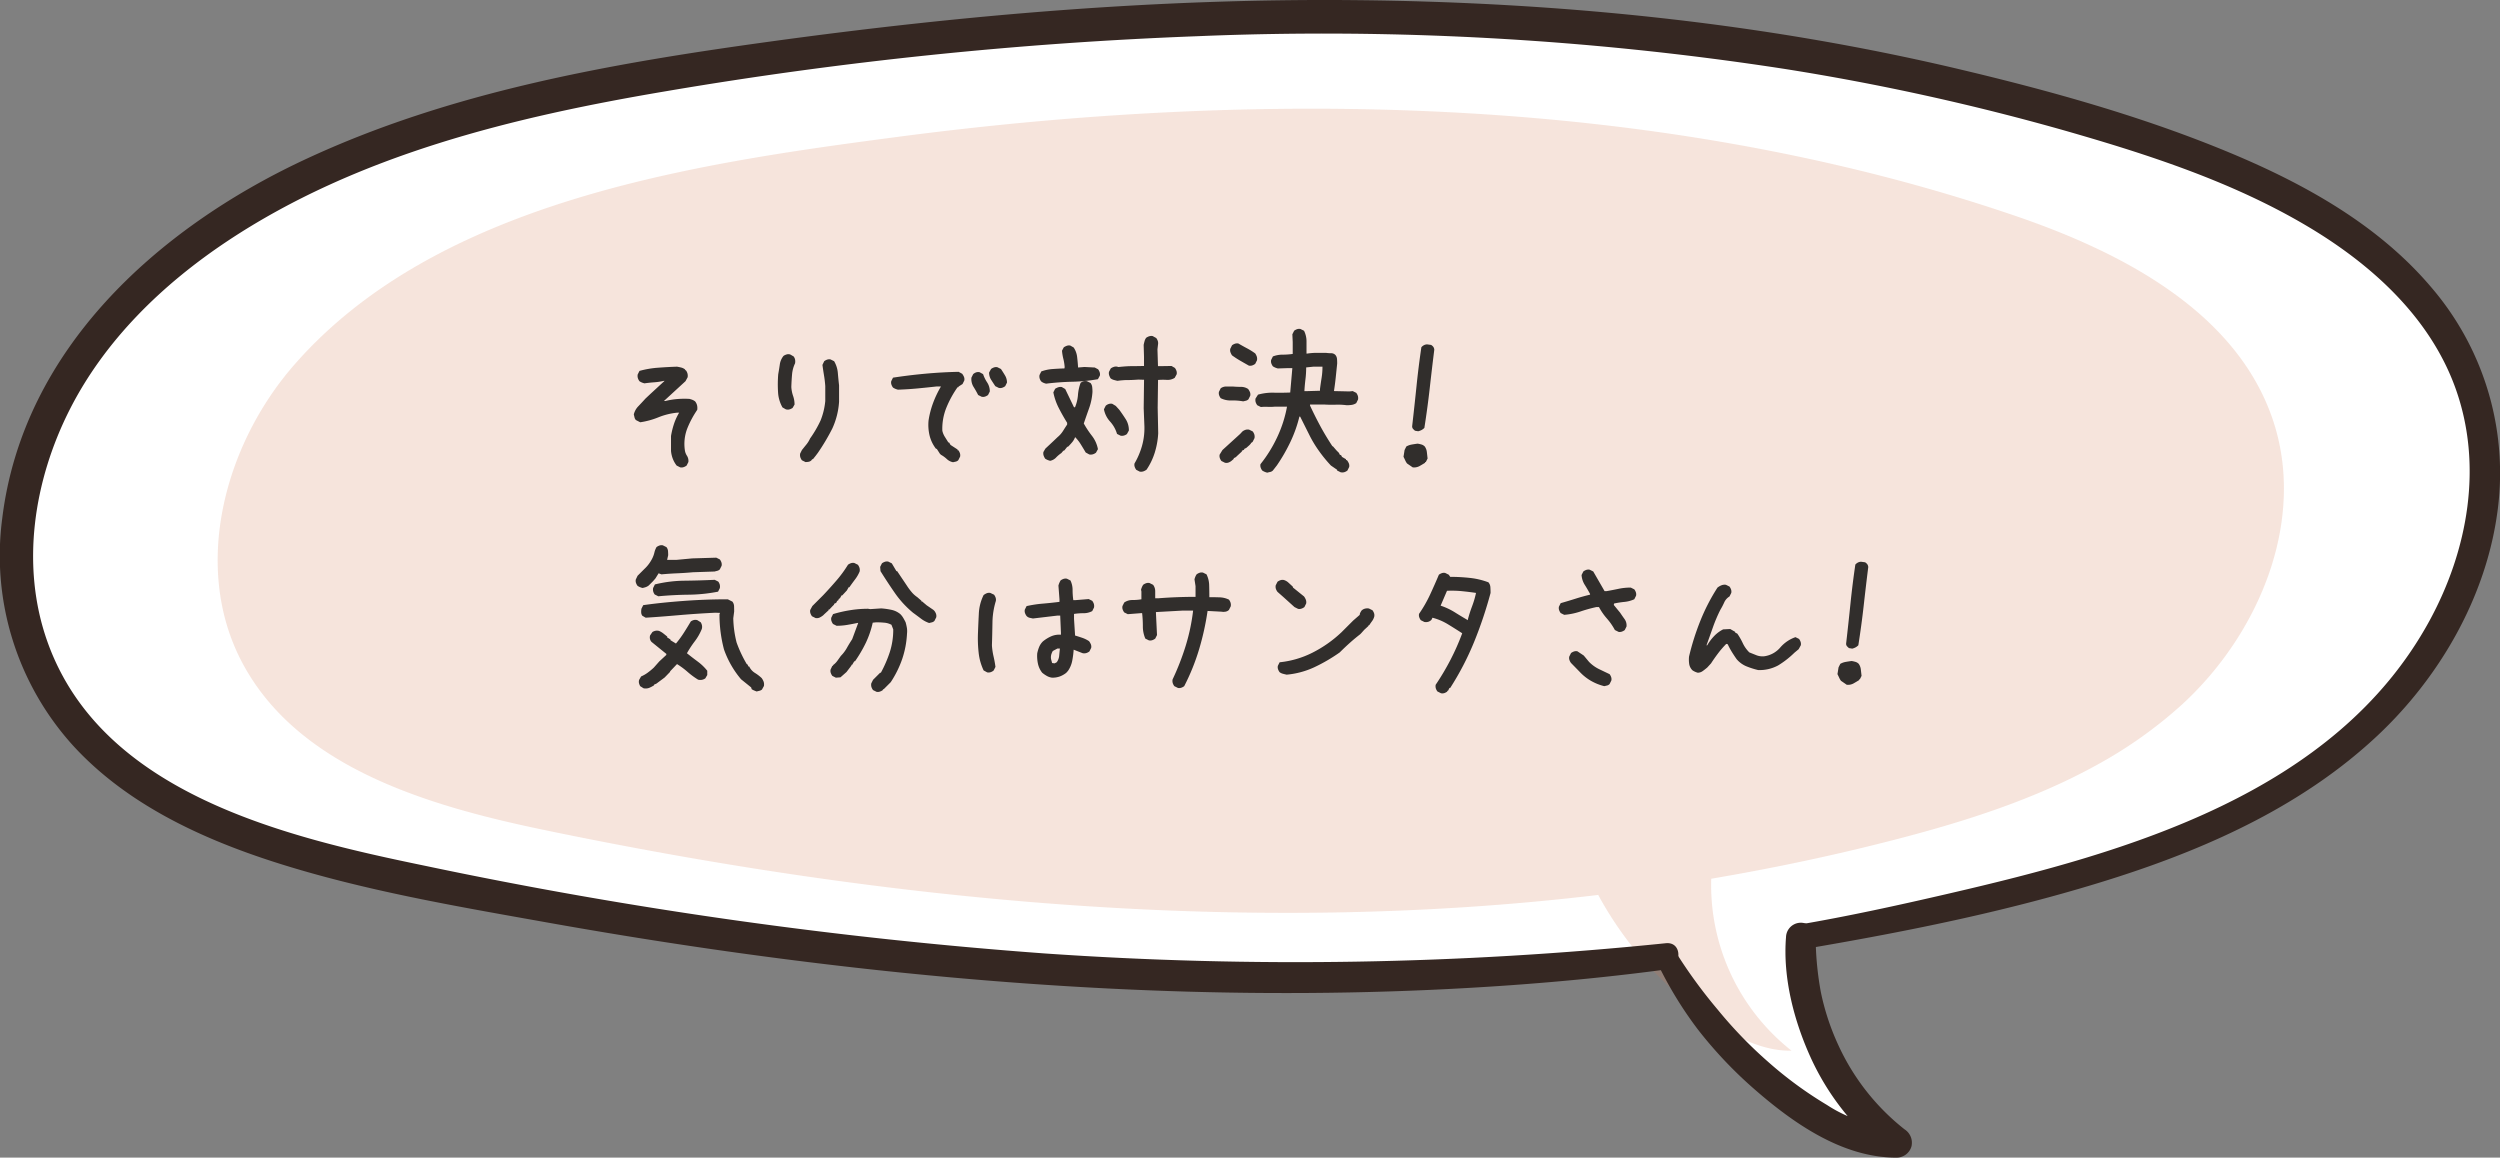 <svg xmlns="http://www.w3.org/2000/svg" xmlns:xlink="http://www.w3.org/1999/xlink" width="344.985" height="159.744" viewBox="0 0 344.985 159.744">
  <rect x="0" y="0" width="344.985" height="159.744" fill="#808080" stroke="none"/>
  <defs>
    <clipPath id="clip-path">
      <rect id="長方形_687" data-name="長方形 687" width="344.985" height="159.744" fill="#d1c68a"/>
    </clipPath>
  </defs>
  <g id="fukidashi-morning" transform="translate(-450.508 -2864)">
    <g id="グループ_1247" data-name="グループ 1247" transform="translate(450.508 2864)">
      <g id="グループ_1246" data-name="グループ 1246" transform="translate(0 0)" clip-path="url(#clip-path)">
        <path id="パス_5073" data-name="パス 5073" d="M340.167,52.532c5.67,16.5-2.048,35.345-14.912,47.127A72.713,72.713,0,0,1,311.065,109.7c-10.11,5.571-21.433,9.193-32.658,12.11-10.176,2.655-20.45,4.818-30.774,6.571-.311,10.8,4.588,21.794,13.24,28.348-4.506.082-8.75-2.016-12.5-4.49A59.5,59.5,0,0,1,229,131.056c-57.729,6.882-117.048,1.114-174.2-10.8-19.2-4.015-40.556-10.422-49.552-27.857-8.029-15.567-2.786-35.509,8.734-48.717C37.561,16.646,79.92,10.5,112.954,6.143,173.715-1.9,239.195-.9,297.694,19.072c17.681,6.03,36.394,15.78,42.473,33.461" transform="translate(0.883 0.914)" fill="#fff"/>
        <path id="パス_5074" data-name="パス 5074" d="M301.88,51.926c4.745,13.81-1.714,29.582-12.48,39.444a60.97,60.97,0,0,1-11.878,8.408c-8.462,4.662-17.938,7.693-27.332,10.135-8.518,2.222-17.117,4.033-25.756,5.5a29.1,29.1,0,0,0,11.08,23.727c-3.77.067-7.323-1.688-10.464-3.759a49.791,49.791,0,0,1-16.211-17.733c-48.317,5.761-97.964.932-145.8-9.037-16.075-3.361-33.944-8.722-41.474-23.316-6.72-13.029-2.332-29.72,7.31-40.774C48.61,21.892,84.062,16.748,111.712,13.1c50.853-6.735,105.657-5.9,154.62,10.82,14.8,5.047,30.461,13.207,35.549,28.006" transform="translate(11.706 5.848)" fill="#d37a53" opacity="0.2"/>
        <path id="パス_5075" data-name="パス 5075" d="M229.881,130.158a500.35,500.35,0,0,1-85.7,1.413,640.976,640.976,0,0,1-85.371-12.065c-19.315-3.988-44.776-9.93-52.258-30.932-3.741-10.5-1.891-22.267,3.066-32.048,4.87-9.612,12.822-17.3,21.72-23.228,17.958-11.955,39.6-17.171,60.6-20.716A563.02,563.02,0,0,1,165.144,5,417.545,417.545,0,0,1,246.2,9.5a330.509,330.509,0,0,1,39.1,8.626c11.3,3.248,22.662,6.953,32.84,12.94,8.885,5.226,17.116,12.554,20.694,22.484,3.838,10.651,1.74,22.366-3.585,32.122-13.012,23.836-41.726,31.944-66.348,37.641-6.9,1.6-13.86,3.128-20.847,4.315-2.186.37-1.26,3.7.918,3.33,14.587-2.476,29.115-5.4,43.222-9.938,13.024-4.192,25.853-10.074,35.919-19.542,8.423-7.921,14.71-18.7,16.426-30.216a39.337,39.337,0,0,0-8.976-31.542C328.3,31.1,318.125,25.43,307.867,21.145c-12.037-5.029-24.806-8.585-37.48-11.59C243.16,3.1,215.114.3,187.163.021c-27.087-.27-54.049,2.017-80.863,5.711C84.37,8.754,62.106,12.621,41.913,22.091,21.658,31.59,3.152,48.232.307,71.548a39.04,39.04,0,0,0,9.771,31.334c7.353,8.042,17.63,12.817,27.845,16.093,12.272,3.934,25.146,6.1,37.807,8.362,14.563,2.6,29.209,4.752,43.912,6.374,29.438,3.246,59.2,4.354,88.763,2.247,7.182-.513,14.34-1.218,21.476-2.173,2.255-.3,2.35-3.867,0-3.626" transform="translate(0 0)" fill="#352722"/>
        <path id="パス_5076" data-name="パス 5076" d="M139.586,83.087a53.416,53.416,0,0,0,5.661,9.329,58.714,58.714,0,0,0,7.366,7.867c5.5,4.862,12.447,9.876,20.1,9.837a2.137,2.137,0,0,0,2.024-1.54,2.2,2.2,0,0,0-.964-2.369,31.463,31.463,0,0,1-9.226-11.831,33.453,33.453,0,0,1-2.319-7.121,43.439,43.439,0,0,1-.713-7.585,2.045,2.045,0,0,0-4.087,0c-.464,5.676,1.134,11.71,3.489,16.829a35.438,35.438,0,0,0,10.736,13.334q.528-1.957,1.059-3.911a18.828,18.828,0,0,1-9.624-3.064A54.191,54.191,0,0,1,155,96.943a60.088,60.088,0,0,1-7.017-7.262,69.658,69.658,0,0,1-5.873-8.07,1.463,1.463,0,0,0-2.525,1.476" transform="translate(89.033 49.623)" fill="#352722"/>
      </g>
    </g>
    <path id="パス_18479" data-name="パス 18479" d="M10.864-.879l-.488-.244a3.673,3.673,0,0,1-.537-.952,3.968,3.968,0,0,1-.244-1.074V-5.2a11.078,11.078,0,0,1,.415-1.685,7.736,7.736,0,0,1,.708-1.538h-.293a9.4,9.4,0,0,0-2.563.635A10.827,10.827,0,0,1,5.347-7.1L4.761-7.4a.729.729,0,0,1-.2-.366q-.049-.22-.1-.415A2.444,2.444,0,0,1,5.1-9.326q.488-.513.977-1.05l.781-.732,1.855-1.709h-.1a8.571,8.571,0,0,1-1.318.2q-.684.049-1.367.146a2.415,2.415,0,0,1-.366-.122,1.968,1.968,0,0,1-.317-.171,1.457,1.457,0,0,1-.22-.415A1.062,1.062,0,0,1,5-13.7l.244-.488a12.938,12.938,0,0,1,2.539-.439q1.318-.1,2.637-.146.293.049.586.122a1.392,1.392,0,0,1,.537.269v.1h.1a1.393,1.393,0,0,1,.22.439,1.178,1.178,0,0,1,.024.537l-.293.537L8.618-10.034h.2a10.4,10.4,0,0,1,1.611-.269,11.912,11.912,0,0,1,1.709-.024,3.6,3.6,0,0,1,.391.122,1.579,1.579,0,0,1,.391.22,1.392,1.392,0,0,1,.269.537,1.643,1.643,0,0,1,.024.635A13.4,13.4,0,0,0,11.841-6.25,5.92,5.92,0,0,0,11.5-3.3a1.871,1.871,0,0,0,.293.818,1.311,1.311,0,0,1,.2.867l-.244.488a1.457,1.457,0,0,1-.415.22A.891.891,0,0,1,10.864-.879Zm17.285-.732-.488-.244a1.457,1.457,0,0,1-.22-.415,1.062,1.062,0,0,1-.024-.513l.244-.488q.293-.366.61-.757a3.691,3.691,0,0,0,.513-.83,15.679,15.679,0,0,0,1.44-2.466,9.563,9.563,0,0,0,.659-2.71v-2.051q-.049-.732-.171-1.465t-.22-1.465l.244-.513a1.457,1.457,0,0,1,.415-.22.891.891,0,0,1,.464-.024l.488.244a3.823,3.823,0,0,1,.513,1.611q.073.854.171,1.733v2.246A10.449,10.449,0,0,1,31.86-6.25a29.144,29.144,0,0,1-2,3.369l-.293.391L29.175-2h-.1l-.1.146a.729.729,0,0,1-.366.2A2.134,2.134,0,0,1,28.149-1.611Zm-2.71-7.275-.464-.269a4.757,4.757,0,0,1-.61-2.124,17.511,17.511,0,0,1,.024-2.441q.122-.684.22-1.355a2.394,2.394,0,0,1,.513-1.184,1.5,1.5,0,0,1,.452-.208.863.863,0,0,1,.476.012l.464.269a1.074,1.074,0,0,1,.2.427,1.418,1.418,0,0,1,0,.525,4.395,4.395,0,0,0-.415,1.538q-.073.83-.1,1.733a4.666,4.666,0,0,0,.244,1.233,3.509,3.509,0,0,1,.2,1.184l-.269.464a1.536,1.536,0,0,1-.439.208A.911.911,0,0,1,25.439-8.887Zm23.071,7.3a1.725,1.725,0,0,1-.854-.439,4.081,4.081,0,0,0-.806-.586L46.7-2.759l-.439-.684h-.1a4.911,4.911,0,0,1-.879-1.807,6.346,6.346,0,0,1-.146-2.1,12.229,12.229,0,0,1,.635-2.441,14.223,14.223,0,0,1,1.074-2.246h-.635q-1.318.146-2.612.269t-2.686.171a2.416,2.416,0,0,1-.366-.122,1.968,1.968,0,0,1-.317-.171,1.457,1.457,0,0,1-.22-.415.891.891,0,0,1-.024-.464l.244-.488q2.222-.342,4.492-.549t4.565-.256l.488.269a2.135,2.135,0,0,1,.244.415.884.884,0,0,1,.049.513l-.244.488-.537.342-.049.1h-.1a14.261,14.261,0,0,0-1.538,2.808,7.755,7.755,0,0,0-.562,3.2,2.635,2.635,0,0,0,.342.83l.488.781h.1l.2.342.977.635v.1h.1a1.457,1.457,0,0,1,.22.415.891.891,0,0,1,.024.464l-.244.488a.724.724,0,0,1-.342.2Zm3.955-9.033-.488-.244a12.514,12.514,0,0,0-.635-1.123,2.049,2.049,0,0,1-.293-1.27l.244-.488a1.212,1.212,0,0,1,.415-.244.891.891,0,0,1,.464-.024l.488.269a4.987,4.987,0,0,0,.562,1.147,2.231,2.231,0,0,1,.366,1.245l-.244.488a1.457,1.457,0,0,1-.415.22A.891.891,0,0,1,52.466-10.62Zm2.368-1.221-.488-.244q-.293-.439-.574-.879a1.819,1.819,0,0,1-.281-1l.269-.488a1.457,1.457,0,0,1,.415-.22.891.891,0,0,1,.464-.024l.488.244q.293.439.562.891a1.9,1.9,0,0,1,.269.989l-.244.488a1.457,1.457,0,0,1-.415.22A.891.891,0,0,1,54.834-11.841ZM74.268-.293,73.8-.537a1.457,1.457,0,0,1-.22-.415.891.891,0,0,1-.024-.464,10.4,10.4,0,0,0,1.025-2.393,9.074,9.074,0,0,0,.342-2.686l-.1-2.539.049-3.931-.781-.024q-1.025.073-1.465.061a10.533,10.533,0,0,0-1.416.11q-.244-.049-.5-.122a1.374,1.374,0,0,1-.452-.22,1.857,1.857,0,0,1-.2-.427.943.943,0,0,1-.024-.476l.244-.464a1.393,1.393,0,0,1,.439-.22.909.909,0,0,1,.464-.024l.146.049q1.147-.122,1.758-.122t1.782-.024v-1.27l-.049-1.636q.049-.244.122-.513a1.361,1.361,0,0,1,.22-.464,1.393,1.393,0,0,1,.439-.22.909.909,0,0,1,.464-.024l.488.269a1.457,1.457,0,0,1,.22.415,1.062,1.062,0,0,1,.024.513l-.073.635.073,2.319H77.1l1.563-.024.464.269a1.457,1.457,0,0,1,.22.415.891.891,0,0,1,.024.464l-.269.488a1.769,1.769,0,0,1-1.1.281,8.361,8.361,0,0,0-1.2.012l-.049,3.833.073,3.516a10.917,10.917,0,0,1-.464,2.637A8.995,8.995,0,0,1,75.22-.562a1.671,1.671,0,0,1-.427.232A1.017,1.017,0,0,1,74.268-.293ZM61.914-1.782a2.416,2.416,0,0,1-.366-.122,1.968,1.968,0,0,1-.317-.171,1.849,1.849,0,0,1-.22-.439A.975.975,0,0,1,60.986-3l.269-.464,1.123-1.05.562-.537a3.576,3.576,0,0,0,.745-.842q.281-.452.574-.891v-.244q-.61-.977-1.147-2.026a8.215,8.215,0,0,1-.757-2.173l.244-.488a1.78,1.78,0,0,1,.452-.22.943.943,0,0,1,.476-.024l.464.269,1.2,2.49.146.049a5.48,5.48,0,0,0,.415-1.709,6.2,6.2,0,0,1,.366-1.685,1.243,1.243,0,0,1,.415-.208.988.988,0,0,1,.464-.012l.488.244a1.079,1.079,0,0,1,.232.562,5.75,5.75,0,0,1,.037.659A8.133,8.133,0,0,1,67.3-9.07q-.378,1.062-.745,2.136a13.3,13.3,0,0,0,1.123,1.7,4.266,4.266,0,0,1,.83,1.843l-.269.488a1.457,1.457,0,0,1-.415.22,1.062,1.062,0,0,1-.513.024l-.488-.269q-.317-.537-.671-1.111a5.534,5.534,0,0,0-.793-1.013,2.361,2.361,0,0,1-.4.7q-.256.305-.549.6l-.146.049-.391.488-.146.049-.269.317a4.462,4.462,0,0,0-.757.647A1.549,1.549,0,0,1,61.914-1.782Zm9.717-3.467-.488-.244a4.36,4.36,0,0,0-.952-1.7,3.474,3.474,0,0,1-.854-1.7l.244-.488a1.188,1.188,0,0,1,.427-.244.943.943,0,0,1,.476-.024l.488.293.488.537q.464.635.891,1.306a2.825,2.825,0,0,1,.427,1.55l-.269.488a1.243,1.243,0,0,1-.415.208A.988.988,0,0,1,71.631-5.249ZM61.353-12.427a2.416,2.416,0,0,1-.366-.122,1.284,1.284,0,0,1-.317-.2,1.243,1.243,0,0,1-.208-.415.988.988,0,0,1-.012-.464l.244-.488a5.716,5.716,0,0,1,1.55-.33q.818-.061,1.648-.085l.024-.2a6.755,6.755,0,0,0-.183-1.135,6.734,6.734,0,0,1-.183-1.111l.244-.464a1.849,1.849,0,0,1,.439-.22.891.891,0,0,1,.464-.024l.464.269a2.934,2.934,0,0,1,.476,1.294q.085.708.134,1.465l.879-.073,1.416.073.464.244a1.457,1.457,0,0,1,.22.415.891.891,0,0,1,.024.464l-.269.488a22.608,22.608,0,0,1-3.564.354A35.129,35.129,0,0,0,61.353-12.427ZM91.87-.146A2.415,2.415,0,0,1,91.5-.269a1.968,1.968,0,0,1-.317-.171,1.457,1.457,0,0,1-.22-.415.891.891,0,0,1-.024-.464,18.515,18.515,0,0,0,2.319-3.748A17.082,17.082,0,0,0,94.6-9.253H92.9a6.256,6.256,0,0,1-.952.024,6.256,6.256,0,0,0-.952.024L90.5-9.448a1.457,1.457,0,0,1-.22-.415,1.062,1.062,0,0,1-.024-.513l.342-.537a7.3,7.3,0,0,1,2.173-.269q1.147.024,2.271-.024l.293-3.369H94.8l-1.465.049a2.415,2.415,0,0,1-.366-.122,1.968,1.968,0,0,1-.317-.171,1.457,1.457,0,0,1-.22-.415.891.891,0,0,1-.024-.464l.244-.488a3.708,3.708,0,0,1,1.343-.244,9.828,9.828,0,0,0,1.392-.1v-1.636l-.049-1.074.244-.488a1.457,1.457,0,0,1,.415-.22.891.891,0,0,1,.464-.024l.488.244a3.283,3.283,0,0,1,.342,1.489v1.66h.1a8.337,8.337,0,0,1,1.27-.1h1.318a4.914,4.914,0,0,0,.7.049.813.813,0,0,1,.6.244.975.975,0,0,1,.22.537q.024.293.024.635-.1.977-.2,1.929t-.244,1.88l2.148.049.439-.049.488.244a1.457,1.457,0,0,1,.22.415,1.062,1.062,0,0,1,.024.513l-.244.488a1.507,1.507,0,0,1-.61.244,4.681,4.681,0,0,1-.708.049,9.358,9.358,0,0,0-1.526-.073q-.793.024-1.575-.024H97.778V-9.4q.635,1.367,1.367,2.734t1.709,2.856l.1.049.464.537.342.342.146.293h.1l.146.146v.1l.586.342v.1l.146.049a2.135,2.135,0,0,1,.244.415.884.884,0,0,1,.049.513l-.244.488a1.457,1.457,0,0,1-.415.22A1.062,1.062,0,0,1,102-.2l-.488-.244v-.1l-.854-.586a18.9,18.9,0,0,1-1.587-1.929,16.273,16.273,0,0,1-1.294-2.1L96.411-7.886h-.1a18.149,18.149,0,0,1-1.245,3.5,23.654,23.654,0,0,1-1.88,3.259l-.537.684a.729.729,0,0,1-.366.2Q92.065-.2,91.87-.146ZM86.035-1.514l-.488-.244a1.457,1.457,0,0,1-.22-.415.891.891,0,0,1-.024-.464l.391-.635,2.441-2.222.317-.342a1.457,1.457,0,0,1,.415-.22,1.062,1.062,0,0,1,.513-.024l.488.244a1.457,1.457,0,0,1,.22.415,1.062,1.062,0,0,1,.024.513l-.244.488-.146.146h-.1v.1l-.2.22-.439.391-.293.146v.1l-.317.146v.1l-.684.635-.146.146-.293.146v.1l-.342.293a1.457,1.457,0,0,1-.415.22A.891.891,0,0,1,86.035-1.514ZM88.55-9.985a7.683,7.683,0,0,0-1.611-.122,3.069,3.069,0,0,1-1.489-.317,1.457,1.457,0,0,1-.22-.415.891.891,0,0,1-.024-.464l.244-.488a1.31,1.31,0,0,1,.781-.244h.879q.537.049,1.111.049a1.784,1.784,0,0,1,1.013.293,2.135,2.135,0,0,1,.244.415.884.884,0,0,1,.049.513l-.244.488a.724.724,0,0,1-.342.2Zm10.6-1.465v-.244q.1-.781.22-1.514a9.507,9.507,0,0,0,.122-1.562h-1.27l-.977.1a13.583,13.583,0,0,1-.1,1.636q-.1.806-.146,1.636h.391Zm-9.814-3.467q-.61-.342-1.2-.684a13.31,13.31,0,0,1-1.123-.732,1.849,1.849,0,0,1-.22-.439.891.891,0,0,1-.024-.464l.244-.488a1.457,1.457,0,0,1,.415-.22.891.891,0,0,1,.464-.024q.586.342,1.184.659a9.488,9.488,0,0,1,1.135.708,1.849,1.849,0,0,1,.22.439,1.062,1.062,0,0,1,.024.513l-.244.488a1.457,1.457,0,0,1-.415.22A.891.891,0,0,1,89.331-14.917ZM112.7-5.859l-.439-.073a3.059,3.059,0,0,1-.281-.269.532.532,0,0,1-.11-.366q.317-2.759.6-5.518t.671-5.371a1.2,1.2,0,0,1,.354-.281.95.95,0,0,1,.452-.11l.537.073a1.11,1.11,0,0,1,.305.269.768.768,0,0,1,.134.391q-.317,2.539-.623,5.273t-.745,5.518a1.689,1.689,0,0,1-.366.281A1.98,1.98,0,0,1,112.7-5.859Zm-.757,4.98-.781-.537a2.135,2.135,0,0,1-.244-.415q-.1-.22-.244-.513l.049-.293.1-.635.244-.488a2.328,2.328,0,0,1,.757-.269q.415-.073.806-.122a4.378,4.378,0,0,1,.537.122,1.039,1.039,0,0,1,.439.269,1.63,1.63,0,0,1,.293.781l.1.879-.244.488h-.1v.1q-.391.244-.781.464A1.563,1.563,0,0,1,111.938-.879ZM21.411,30.049q-.2-.073-.366-.146a1.968,1.968,0,0,1-.317-.171l-.073-.244-1.392-1.123a13.1,13.1,0,0,1-2.356-4.114,18.885,18.885,0,0,1-.623-4.846l.073-.2-.635-.024q-2.563.122-5.09.342T6.1,19.868L5.64,19.6a.815.815,0,0,1-.159-.464,2.117,2.117,0,0,1,.037-.513l.244-.488q2.393-.342,5.469-.574t6.2-.232l.635.317a1.1,1.1,0,0,1,.232.635q.012.342.012.732l-.122.928a14.652,14.652,0,0,0,.464,3.369,17.534,17.534,0,0,0,1.392,2.954l.1.049.146.293h.1a2.049,2.049,0,0,0,.781.879,5.811,5.811,0,0,1,.928.708,2.021,2.021,0,0,1,.281.513,1.241,1.241,0,0,1,.037.586l-.269.488a.847.847,0,0,1-.342.171Zm-15.6-.439-.464-.293a1.673,1.673,0,0,1-.171-.427.866.866,0,0,1,.024-.452l.269-.464a4.556,4.556,0,0,0,.916-.525,8.9,8.9,0,0,0,.842-.7l.757-.854.952-.879.024-.146-2.051-1.66a.936.936,0,0,1-.22-.427.952.952,0,0,1,.024-.476l.317-.464a1.308,1.308,0,0,1,.427-.171,1.058,1.058,0,0,1,.5.024,2.483,2.483,0,0,1,.574.342q.281.22.549.439l-.024.1.464.293v.1l.757.464a14.419,14.419,0,0,0,1.1-1.5q.488-.769.952-1.55a1.3,1.3,0,0,1,.439-.2.909.909,0,0,1,.464.024l.464.293a1.308,1.308,0,0,1,.171.427,1.058,1.058,0,0,1-.024.5,7.47,7.47,0,0,1-.977,1.709,14.109,14.109,0,0,0-1.074,1.636q.732.586,1.489,1.147a6.979,6.979,0,0,1,1.318,1.27v.586l-.269.464a1.285,1.285,0,0,1-.464.2,1.219,1.219,0,0,1-.537-.024,10.611,10.611,0,0,1-1.453-1.074,10.611,10.611,0,0,0-1.453-1.074l-.952,1v.073l-.757.781-1.147.854-.293.122-.024.1a4.125,4.125,0,0,1-.671.354A1.4,1.4,0,0,1,5.811,29.609Zm2.026-12.7-.488-.244a1.243,1.243,0,0,1-.208-.415,1.086,1.086,0,0,1-.012-.488l.244-.488a17.864,17.864,0,0,1,4.089-.513q2.112-.024,4.163-.122l.488.244a1.243,1.243,0,0,1,.208.415,1.086,1.086,0,0,1,.012.488l-.244.488A22.4,22.4,0,0,1,12,16.694Q9.888,16.719,7.837,16.914ZM5.664,15.767a2.415,2.415,0,0,1-.366-.122,1.968,1.968,0,0,1-.317-.171,1.457,1.457,0,0,1-.22-.415.891.891,0,0,1-.024-.464l.244-.513.928-.928a5.087,5.087,0,0,0,.635-.708,5.248,5.248,0,0,0,.464-.757,3.683,3.683,0,0,0,.293-.806,2.816,2.816,0,0,1,.293-.757,1.457,1.457,0,0,1,.415-.22.891.891,0,0,1,.464-.024l.488.244a.975.975,0,0,1,.22.537q.024.293.024.586l-.146.635h1.318l2.148-.2,3.32-.1.488.244a1.457,1.457,0,0,1,.22.415.891.891,0,0,1,.024.464l-.244.488a.724.724,0,0,1-.342.2l-.391.1-2.979.1q-1.074.1-2.173.146t-2.173.146l-.391-.146-.439.708-.342.391-.586.586a1.509,1.509,0,0,1-.4.22A3.305,3.305,0,0,1,5.664,15.767ZM37.964,30.1l-.488-.244a1.457,1.457,0,0,1-.22-.415,1.062,1.062,0,0,1-.024-.513l.244-.488.342-.342.635-.635h.1a16.934,16.934,0,0,0,1.245-2.881,10.059,10.059,0,0,0,.464-3.1l-.244-.635a2.478,2.478,0,0,0-1-.293q-.562-.049-1.1-.049l-.488.049a13.021,13.021,0,0,1-.952,2.783,18.722,18.722,0,0,1-1.489,2.539h-.1l-.293.488h-.1v.1l-.684.9-.83.732-.635.049L31.86,27.9a1.457,1.457,0,0,1-.22-.415.891.891,0,0,1-.024-.464l.244-.513h.1v-.1a2.5,2.5,0,0,0,.586-.586l.488-.684a5,5,0,0,0,.83-1.1q.342-.61.732-1.2l.83-2.246h-.1q-.684.146-1.416.269a8.9,8.9,0,0,1-1.465.122l-.488-.244a1.457,1.457,0,0,1-.22-.415.891.891,0,0,1-.024-.464l.244-.488a17.581,17.581,0,0,1,2.344-.537,15.738,15.738,0,0,1,2.49-.2l.293.049,1.514-.1a9.891,9.891,0,0,1,1.416.2,2.84,2.84,0,0,1,1.221.586,2.634,2.634,0,0,1,.415.537q.171.293.317.586.1.342.171.732a2.806,2.806,0,0,1,.024.83,12.915,12.915,0,0,1-.659,3.5,14.186,14.186,0,0,1-1.587,3.21l-.146.146-.488.488-.146.146-.2.2h-.1v.1a1.457,1.457,0,0,1-.415.22A.891.891,0,0,1,37.964,30.1Zm7.251-9.5a3.963,3.963,0,0,1-1.135-.61q-.549-.415-1.086-.806a13.625,13.625,0,0,1-2.49-2.7q-1.025-1.477-2-3.04l-.049-.586.244-.488a1.457,1.457,0,0,1,.415-.22.891.891,0,0,1,.464-.024l.488.244.635,1.074h.1L42.114,15.4a8.509,8.509,0,0,0,.659.9,3.778,3.778,0,0,0,.806.732l.562.488v.1h.1l.635.537.928.635.146.146a1.457,1.457,0,0,1,.22.415.891.891,0,0,1,.024.464l-.244.488a.724.724,0,0,1-.342.2Zm-15.674-.684-.488-.244a1.457,1.457,0,0,1-.22-.415.891.891,0,0,1-.024-.464l.293-.537.2-.2,1.27-1.27q.928-.977,1.843-2.039a16.447,16.447,0,0,0,1.6-2.185,1.457,1.457,0,0,1,.415-.22.891.891,0,0,1,.464-.024l.488.244a1.457,1.457,0,0,1,.22.415,1.062,1.062,0,0,1,.024.513,4.944,4.944,0,0,1-.635,1.1q-.391.513-.781,1.074h-.1l-.244.439-.635.684h-.1l-.244.439h-.1l-.146.293h-.1l-.146.293-.293.146v.1l-.244.244-.415.439h-.1v.1l-.586.537-.146.146a2.766,2.766,0,0,1-.488.317A.978.978,0,0,1,29.541,19.917Zm32.642,8.228a1.949,1.949,0,0,1-.732-.244,4.395,4.395,0,0,1-.635-.439,3.026,3.026,0,0,1-.586-1.245,5.106,5.106,0,0,1-.1-1.416,4.884,4.884,0,0,1,.269-.9,2.311,2.311,0,0,1,.513-.757,4.965,4.965,0,0,1,1.147-.708,2.82,2.82,0,0,1,1.343-.22v-.293l-.1-2.344h-.391l-1.685.2-1.685.2q-.244-.049-.464-.1a.851.851,0,0,1-.415-.244,1.457,1.457,0,0,1-.22-.415.891.891,0,0,1-.024-.464l.244-.488a16.2,16.2,0,0,1,2.246-.342q1.172-.1,2.295-.244v-.342l-.146-1.9a2.415,2.415,0,0,1,.122-.366,3.346,3.346,0,0,1,.171-.342,1.457,1.457,0,0,1,.415-.22.891.891,0,0,1,.464-.024l.488.244a3.007,3.007,0,0,1,.293,1.318,9.829,9.829,0,0,0,.1,1.392h.342l1.782-.146.488.244a1.457,1.457,0,0,1,.22.415,1.062,1.062,0,0,1,.024.513l-.244.488a2.482,2.482,0,0,1-1.208.293,8.58,8.58,0,0,0-1.306.1v.684l.146,2.295q.488.146.989.317a4.042,4.042,0,0,1,.94.464,2.135,2.135,0,0,1,.244.415.884.884,0,0,1,.049.513l-.244.488a1.457,1.457,0,0,1-.415.22,1.062,1.062,0,0,1-.513.024l-1.245-.488a12.038,12.038,0,0,1-.2,1.538,3.631,3.631,0,0,1-.586,1.392l-.244.269a3.264,3.264,0,0,1-.928.513A3.081,3.081,0,0,1,62.183,28.145Zm-8.96-.732-.488-.269a7.52,7.52,0,0,1-.684-2.417,17.941,17.941,0,0,1-.1-2.661q.049-1.367.122-2.759a6.422,6.422,0,0,1,.659-2.563,2.135,2.135,0,0,1,.415-.244.884.884,0,0,1,.513-.049l.513.244a1.457,1.457,0,0,1,.22.415.891.891,0,0,1,.024.464,10.554,10.554,0,0,0-.464,2.979q-.024,1.562-.073,3.125a9.166,9.166,0,0,0,.22,1.514q.171.732.269,1.465l-.244.488a1.188,1.188,0,0,1-.427.244A.943.943,0,0,1,53.223,27.412Zm9.595-1.392a1.751,1.751,0,0,0,.342-.9q.049-.513.1-1h-.342l-.635.342a2.032,2.032,0,0,0-.22.513,1.5,1.5,0,0,0-.024.61l.146.537.342.049Zm16.724,3.54-.488-.244a1.457,1.457,0,0,1-.22-.415,1.062,1.062,0,0,1-.024-.513,35.052,35.052,0,0,0,1.807-4.639,27.139,27.139,0,0,0,1.025-4.858H80.127l-3.613.2v.146l.146,3.027-.244.488a1.457,1.457,0,0,1-.415.22.891.891,0,0,1-.464.024l-.488-.244a4.217,4.217,0,0,1-.342-1.709,16.354,16.354,0,0,0-.1-1.807h-.1l-1.88.146-.488-.244a1.457,1.457,0,0,1-.22-.415.891.891,0,0,1-.024-.464l.244-.488a1.93,1.93,0,0,1,1.135-.342,7.5,7.5,0,0,0,1.233-.1V16.255l-.049-.244a2.416,2.416,0,0,1,.122-.366,1.969,1.969,0,0,1,.171-.317,1.457,1.457,0,0,1,.415-.22.891.891,0,0,1,.464-.024l.488.244a1.428,1.428,0,0,1,.293.879v.977H76.9q1.27-.1,2.539-.146t2.539-.049V15.522l-.146-.952a2.416,2.416,0,0,1,.122-.366,1.969,1.969,0,0,1,.171-.317,1.457,1.457,0,0,1,.415-.22.891.891,0,0,1,.464-.024l.488.244a3.552,3.552,0,0,1,.366,1.5q.024.818.024,1.648.684,0,1.4.024a3.121,3.121,0,0,1,1.306.317,1.457,1.457,0,0,1,.22.415,1.062,1.062,0,0,1,.024.513l-.244.488a.866.866,0,0,1-.476.244,1.7,1.7,0,0,1-.574,0l-1.9-.1a37.107,37.107,0,0,1-1.172,5.3,29.607,29.607,0,0,1-2.051,5.078,1.457,1.457,0,0,1-.415.22A.891.891,0,0,1,79.541,29.561Zm15.015-1.831q-.244-.049-.513-.122a1.361,1.361,0,0,1-.464-.22,1.457,1.457,0,0,1-.22-.415.891.891,0,0,1-.024-.464l.244-.488a12.951,12.951,0,0,0,4.565-1.343,16.8,16.8,0,0,0,3.979-2.808l1.611-1.611.9-.781a.65.65,0,0,1,.073-.293,2.73,2.73,0,0,1,.171-.293,1.027,1.027,0,0,1,.464-.269,1.3,1.3,0,0,1,.562-.024l.488.244a1.457,1.457,0,0,1,.22.415.891.891,0,0,1,.024.464,1.928,1.928,0,0,1-.293.61q-.2.269-.391.562h-.1v.1l-.586.537-.439.488-.146.146q-.757.586-1.44,1.2t-1.367,1.294a23.216,23.216,0,0,1-3.467,2.026A11.5,11.5,0,0,1,94.556,27.729Zm1.563-9.082L95.63,18.4l-1.514-1.367-.83-.732a1.457,1.457,0,0,1-.22-.415.975.975,0,0,1-.024-.488l.244-.488a1.457,1.457,0,0,1,.415-.22.891.891,0,0,1,.464-.024,1.577,1.577,0,0,1,.635.366l.586.537.049.146,1.514,1.221a1.911,1.911,0,0,1,.244.439.985.985,0,0,1,.049.537L97,18.4a1.457,1.457,0,0,1-.415.22A.891.891,0,0,1,96.118,18.647Zm19.727,11.646-.488-.244a1.457,1.457,0,0,1-.22-.415,1.062,1.062,0,0,1-.024-.513,34.154,34.154,0,0,0,2.051-3.455,32.123,32.123,0,0,0,1.611-3.65q-.977-.635-1.978-1.245a7.881,7.881,0,0,0-2.124-.9l-.146.293a1.039,1.039,0,0,1-.439.269,1.178,1.178,0,0,1-.537.024l-.488-.244a1.457,1.457,0,0,1-.22-.415.891.891,0,0,1-.024-.464,17.784,17.784,0,0,0,1.514-2.637q.635-1.367,1.221-2.759a1.457,1.457,0,0,1,.415-.22.891.891,0,0,1,.464-.024l.488.244.2.293a24.97,24.97,0,0,1,2.71.146,10.343,10.343,0,0,1,2.563.61,1.153,1.153,0,0,1,.269.684q.024.391.024.781a56.872,56.872,0,0,1-2.271,6.763,39.179,39.179,0,0,1-3.3,6.348h-.1l-.2.391h-.1v.1a1.457,1.457,0,0,1-.415.22A.891.891,0,0,1,115.845,30.293Zm3.711-10.083v-.1a18.409,18.409,0,0,1,.586-1.831,12.367,12.367,0,0,0,.537-1.831q-.977-.146-1.978-.244a13.99,13.99,0,0,0-2.026-.049l-.879,2.051a9.076,9.076,0,0,1,1.929.9Q118.628,19.673,119.556,20.21Zm18.823,9.106a7.182,7.182,0,0,1-1.831-.732,6.805,6.805,0,0,1-1.587-1.27l-1.172-1.2a1.457,1.457,0,0,1-.22-.415.891.891,0,0,1-.024-.464l.244-.488a1.457,1.457,0,0,1,.415-.22.891.891,0,0,1,.464-.024l.879.586.732.879a5.032,5.032,0,0,0,1.367.989q.732.354,1.465.7a1.457,1.457,0,0,1,.22.415.891.891,0,0,1,.024.464l-.244.488a.724.724,0,0,1-.342.2Zm1.953-7.5-.488-.244a8.4,8.4,0,0,0-1.1-1.587,8.4,8.4,0,0,1-1.1-1.587H137.3a19.912,19.912,0,0,0-2.2.61,9.336,9.336,0,0,1-2.246.464l-.488-.244a1.457,1.457,0,0,1-.22-.415.891.891,0,0,1-.024-.464l.244-.488q1.025-.293,2.026-.61t2.026-.562v-.1q-.342-.635-.732-1.257a2.871,2.871,0,0,1-.439-1.355l.244-.488a1.457,1.457,0,0,1,.415-.22.891.891,0,0,1,.464-.024l.488.244,1.563,2.71h.293q.83-.146,1.636-.317a8.1,8.1,0,0,1,1.685-.171l.488.244a1.457,1.457,0,0,1,.22.415.891.891,0,0,1,.024.464l-.244.488a4.246,4.246,0,0,1-1.367.366,12.864,12.864,0,0,0-1.416.22l-.049.2.879,1.074q.293.439.61.879a1.484,1.484,0,0,1,.269,1.025l-.244.488a1.457,1.457,0,0,1-.415.22A.891.891,0,0,1,140.332,21.821Zm10.938,5.64a2.094,2.094,0,0,1-.378-.134,2.5,2.5,0,0,1-.33-.183,1.553,1.553,0,0,1-.464-.879,4.283,4.283,0,0,1-.024-1.025,34.631,34.631,0,0,1,1.55-4.907A26.905,26.905,0,0,1,154,15.718a2.225,2.225,0,0,1,.537-.317,1.185,1.185,0,0,1,.635-.073l.488.244a1.457,1.457,0,0,1,.22.415.891.891,0,0,1,.024.464l-.244.488a1.821,1.821,0,0,0-.732.83,10.173,10.173,0,0,1-.537,1.025,21.106,21.106,0,0,0-1.025,2.417q-.439,1.245-.879,2.466h.1a6.471,6.471,0,0,1,.952-1.27,4.519,4.519,0,0,1,1.245-.928l.977-.049.684.391v.1l.293.146a8.892,8.892,0,0,1,.757,1.318,4.439,4.439,0,0,0,.9,1.27l.977.391a2.334,2.334,0,0,0,1.074.146,3.544,3.544,0,0,0,2.209-1.2,4.892,4.892,0,0,1,2.112-1.44l.488.244a1.457,1.457,0,0,1,.22.415.891.891,0,0,1,.024.464l-.293.537-.586.488a12.3,12.3,0,0,1-2.258,1.758,5.38,5.38,0,0,1-2.747.635,10.918,10.918,0,0,1-1.611-.513,3.544,3.544,0,0,1-1.367-1q-.342-.488-.659-1a9.322,9.322,0,0,1-.562-1.05l-.2-.049a12.568,12.568,0,0,0-1.123,1.294q-.537.708-.977,1.392l-.537.586q-.293.244-.61.476A1.172,1.172,0,0,1,151.27,27.461Zm21.313-3.32-.439-.073a3.058,3.058,0,0,1-.281-.269.532.532,0,0,1-.11-.366q.317-2.759.6-5.518t.671-5.371a1.2,1.2,0,0,1,.354-.281.95.95,0,0,1,.452-.11l.537.073a1.111,1.111,0,0,1,.305.269.768.768,0,0,1,.134.391q-.317,2.539-.623,5.273t-.745,5.518a1.69,1.69,0,0,1-.366.281A1.98,1.98,0,0,1,172.583,24.141Zm-.757,4.98-.781-.537a2.136,2.136,0,0,1-.244-.415q-.1-.22-.244-.513l.049-.293.1-.635.244-.488a2.328,2.328,0,0,1,.757-.269q.415-.073.806-.122a4.379,4.379,0,0,1,.537.122,1.039,1.039,0,0,1,.439.269,1.63,1.63,0,0,1,.293.781l.1.879-.244.488h-.1v.1q-.391.244-.781.464A1.563,1.563,0,0,1,171.826,29.121Z" transform="translate(533.508 2929.371)" opacity="0.8"/>
  </g>
</svg>
